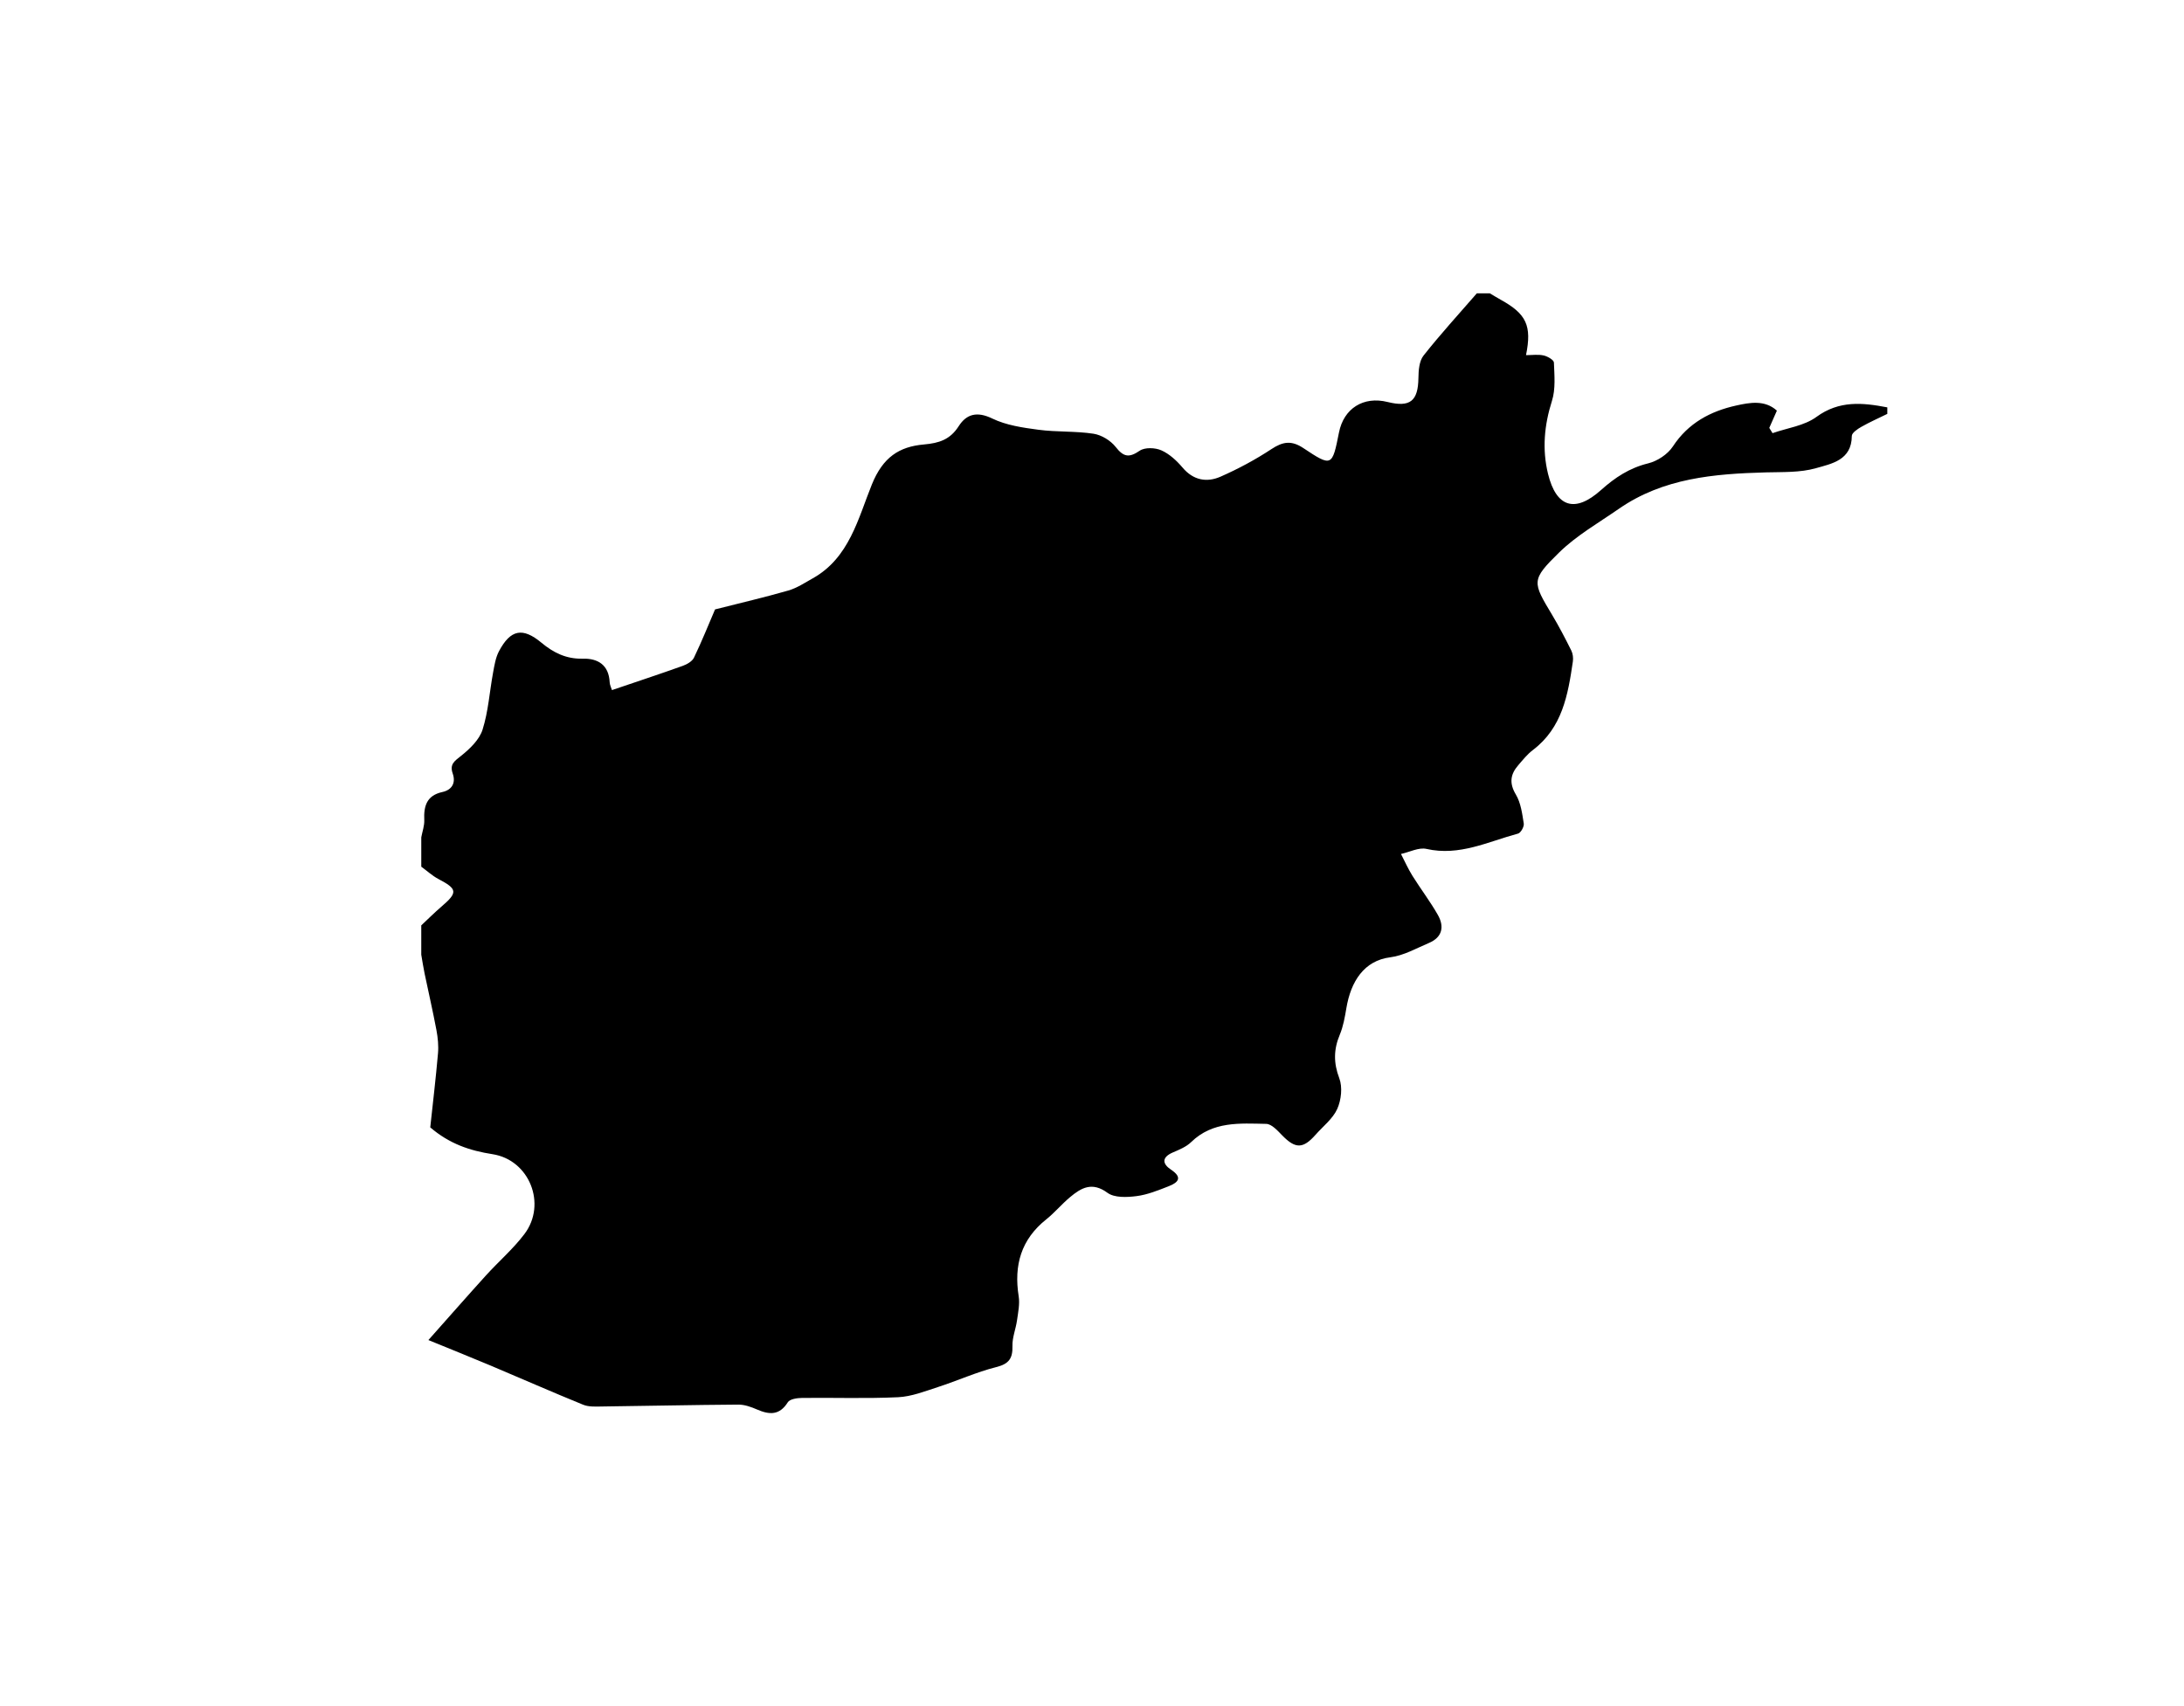<?xml version="1.0" encoding="utf-8"?>
<!-- Generator: Adobe Illustrator 16.0.4, SVG Export Plug-In . SVG Version: 6.00 Build 0)  -->
<!DOCTYPE svg PUBLIC "-//W3C//DTD SVG 1.1//EN" "http://www.w3.org/Graphics/SVG/1.1/DTD/svg11.dtd">
<svg version="1.1" id="Layer_1" xmlns="http://www.w3.org/2000/svg" xmlns:xlink="http://www.w3.org/1999/xlink" x="0px" y="0px"
	 width="189.796px" height="148.299px" viewBox="0 0 189.796 148.299" enable-background="new 0 0 189.796 148.299"
	 xml:space="preserve">
<g>
	<path d="M36.61,75.323c0-0.85,0-1.699,0-2.548c0.093-0.504,0.282-1.012,0.26-1.51c-0.052-1.215,0.208-2.131,1.576-2.431
		c0.832-0.183,1.18-0.792,0.897-1.606c-0.285-0.818,0.159-1.085,0.732-1.542c0.758-0.604,1.582-1.396,1.861-2.272
		c0.503-1.585,0.607-3.295,0.912-4.947c0.118-0.639,0.222-1.318,0.52-1.878c1.005-1.886,2.055-2.086,3.682-0.733
		c1.05,0.873,2.162,1.426,3.584,1.389c1.329-0.036,2.272,0.542,2.349,2.046c0.012,0.249,0.141,0.492,0.199,0.685
		c2.123-0.721,4.141-1.387,6.142-2.103c0.374-0.134,0.829-0.391,0.985-0.716c0.692-1.439,1.287-2.925,1.832-4.194
		c2.24-0.569,4.324-1.051,6.375-1.644c0.748-0.216,1.432-0.674,2.124-1.062c3.171-1.773,3.944-5.227,5.129-8.153
		c0.96-2.37,2.378-3.287,4.517-3.475c1.334-0.117,2.282-0.422,3.032-1.595c0.676-1.058,1.597-1.299,2.911-0.662
		c1.217,0.59,2.657,0.797,4.023,0.978c1.581,0.21,3.205,0.104,4.778,0.345c0.697,0.107,1.489,0.593,1.926,1.15
		c0.687,0.876,1.164,0.959,2.088,0.326c0.443-0.304,1.344-0.271,1.88-0.033c0.703,0.311,1.337,0.9,1.846,1.501
		c0.938,1.109,2.104,1.312,3.3,0.787c1.529-0.673,3.027-1.475,4.423-2.396c0.991-0.656,1.744-0.771,2.772-0.087
		c2.479,1.649,2.509,1.604,3.097-1.357c0.414-2.093,2.129-3.171,4.218-2.651c1.966,0.489,2.656-0.081,2.685-2.076
		c0.009-0.663,0.066-1.479,0.444-1.956c1.468-1.861,3.075-3.615,4.631-5.409c0.378,0,0.756,0,1.133,0
		c0.315,0.186,0.627,0.379,0.947,0.557c2.229,1.234,2.715,2.247,2.195,4.814c0.532,0,1.054-0.08,1.532,0.027
		c0.341,0.075,0.884,0.39,0.893,0.614c0.041,1.112,0.156,2.301-0.17,3.33c-0.671,2.115-0.862,4.211-0.343,6.34
		c0.715,2.93,2.354,3.429,4.605,1.414c1.208-1.083,2.477-1.925,4.104-2.321c0.796-0.195,1.695-0.788,2.142-1.469
		c1.337-2.042,3.283-3.068,5.516-3.559c1.137-0.25,2.468-0.512,3.523,0.447c-0.266,0.604-0.464,1.052-0.661,1.499
		c0.095,0.153,0.189,0.306,0.283,0.458c1.284-0.45,2.758-0.639,3.808-1.407c1.987-1.454,4.021-1.245,6.166-0.834
		c0,0.189,0,0.377,0,0.566c-0.756,0.372-1.528,0.712-2.26,1.128c-0.331,0.187-0.822,0.521-0.824,0.79
		c-0.011,2.11-1.758,2.412-3.118,2.801c-1.376,0.393-2.896,0.326-4.354,0.365c-4.492,0.123-8.92,0.494-12.77,3.164
		c-1.771,1.227-3.685,2.32-5.204,3.809c-2.437,2.388-2.313,2.551-0.599,5.411c0.601,1.004,1.142,2.047,1.665,3.095
		c0.138,0.276,0.183,0.648,0.138,0.958c-0.423,2.892-0.912,5.753-3.475,7.694c-0.483,0.365-0.874,0.859-1.273,1.322
		c-0.685,0.792-0.796,1.56-0.203,2.55c0.431,0.723,0.549,1.658,0.685,2.519c0.04,0.269-0.26,0.807-0.498,0.871
		c-2.602,0.699-5.095,1.98-7.956,1.332c-0.671-0.152-1.474,0.278-2.217,0.439c0.328,0.633,0.618,1.291,0.994,1.894
		c0.717,1.147,1.543,2.229,2.21,3.401c0.573,1.006,0.403,1.938-0.766,2.436c-1.105,0.467-2.206,1.102-3.361,1.248
		c-2.296,0.289-3.436,2.113-3.822,4.416c-0.131,0.777-0.268,1.578-0.568,2.299c-0.541,1.287-0.556,2.459-0.047,3.803
		c0.291,0.77,0.169,1.883-0.177,2.658c-0.386,0.859-1.235,1.51-1.886,2.248c-1.091,1.238-1.754,1.229-2.899,0.055
		c-0.399-0.41-0.917-0.992-1.391-1c-2.288-0.045-4.646-0.242-6.52,1.582c-0.421,0.41-1.027,0.66-1.585,0.898
		c-0.992,0.426-0.927,0.994-0.165,1.5c1.024,0.682,0.629,1.111-0.19,1.434c-0.914,0.357-1.854,0.744-2.814,0.865
		c-0.83,0.107-1.918,0.152-2.517-0.287c-1.337-0.984-2.282-0.439-3.26,0.381c-0.722,0.604-1.332,1.344-2.066,1.93
		c-2.188,1.744-2.819,3.992-2.393,6.678c0.107,0.674-0.047,1.4-0.144,2.094c-0.104,0.748-0.418,1.49-0.397,2.229
		c0.03,1.082-0.305,1.559-1.415,1.836c-1.717,0.432-3.353,1.18-5.044,1.727c-1.141,0.369-2.308,0.834-3.48,0.889
		c-2.777,0.131-5.564,0.029-8.347,0.062c-0.426,0.004-1.061,0.098-1.236,0.377c-0.725,1.154-1.605,1.092-2.676,0.627
		c-0.51-0.221-1.083-0.428-1.627-0.424c-3.948,0.027-7.896,0.115-11.844,0.164c-0.549,0.008-1.152,0.045-1.64-0.154
		c-2.693-1.096-5.355-2.271-8.035-3.4c-1.733-0.729-3.479-1.428-5.412-2.219c1.767-1.986,3.371-3.818,5.005-5.621
		c1.099-1.211,2.36-2.295,3.341-3.594c1.965-2.6,0.436-6.441-2.771-6.939c-1.962-0.305-3.736-0.891-5.414-2.33
		c0.219-2.039,0.481-4.23,0.673-6.43c0.058-0.666-0.011-1.363-0.135-2.023c-0.31-1.65-0.69-3.287-1.032-4.932
		c-0.112-0.537-0.192-1.082-0.287-1.623c0-0.85,0-1.699,0-2.548c0.578-0.541,1.138-1.101,1.737-1.616
		c1.458-1.25,1.418-1.542-0.265-2.424C37.553,76.102,37.099,75.679,36.61,75.323z"/>
</g>
</svg>
